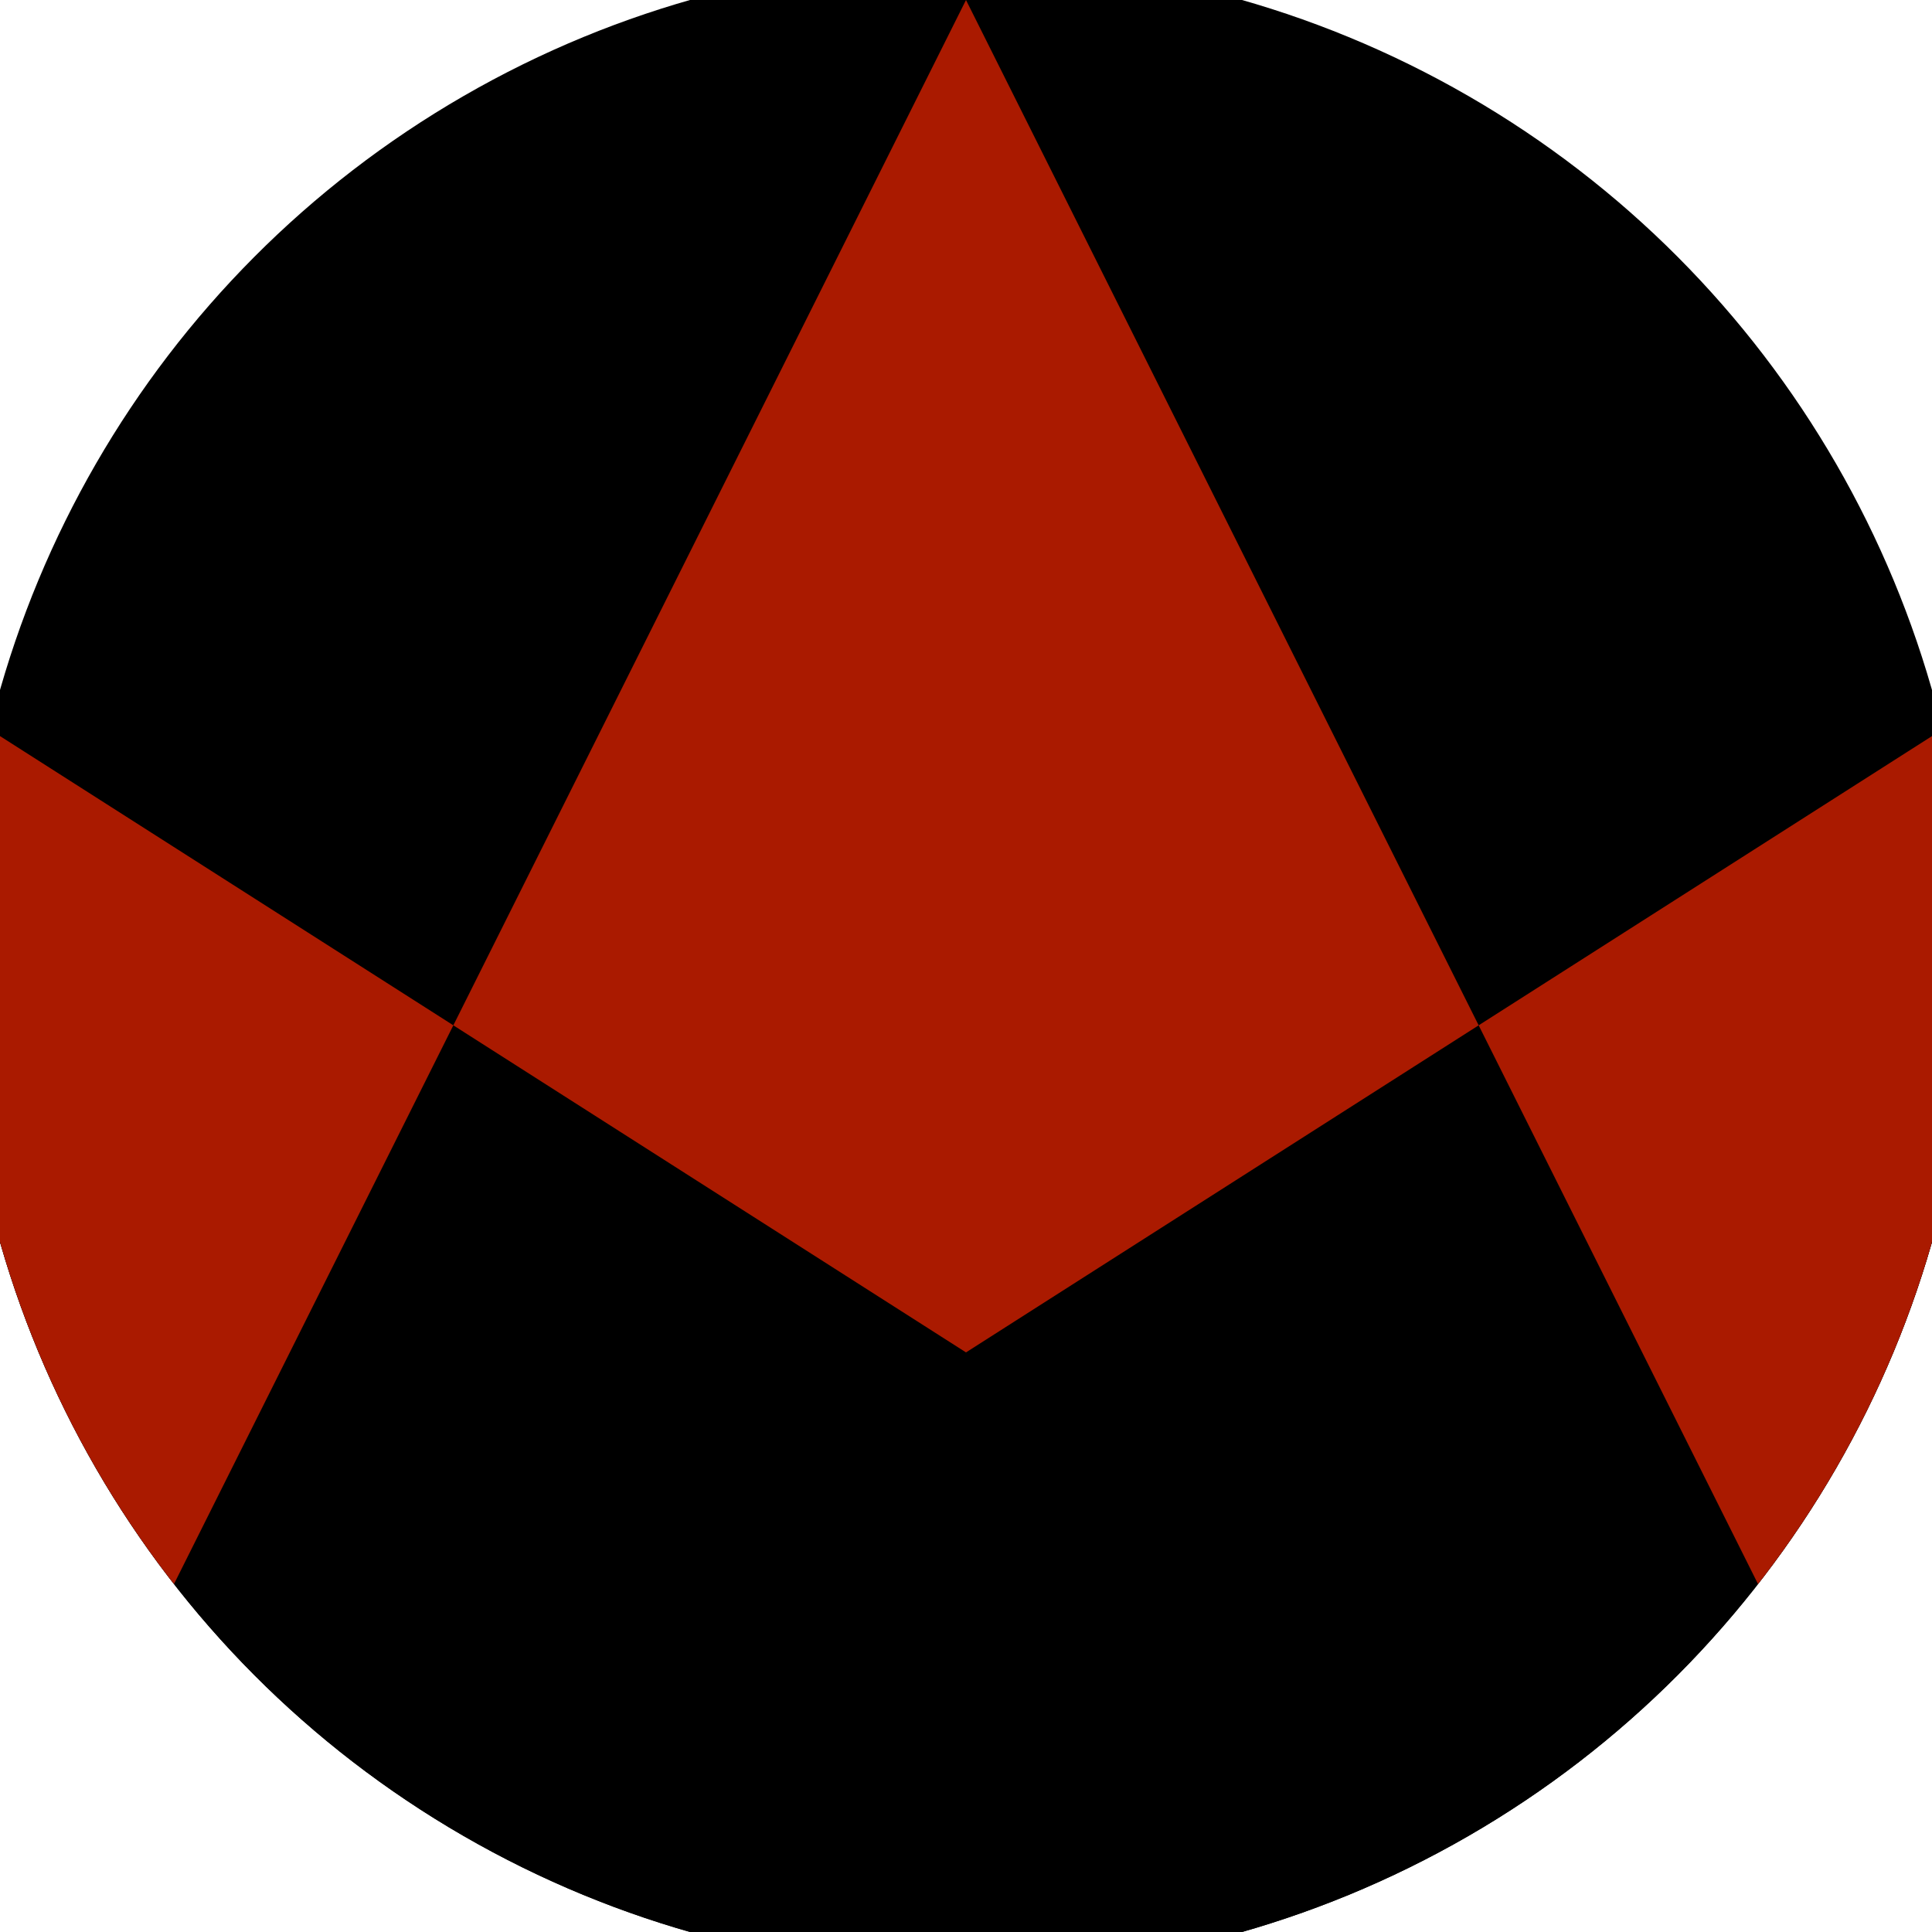 <svg xmlns="http://www.w3.org/2000/svg" width="128" height="128" viewBox="0 0 100 100" shape-rendering="geometricPrecision">
                            <defs>
                                <clipPath id="clip">
                                    <circle cx="50" cy="50" r="52" />
                                    <!--<rect x="0" y="0" width="100" height="100"/>-->
                                </clipPath>
                            </defs>
                            <g transform="rotate(0 50 50)">
                            <rect x="0" y="0" width="100" height="100" fill="#000000" clip-path="url(#clip)"/><path d="M 0 38.1 L 50 70 L 100 38.1 V 100 H 0 Z" fill="#000000" clip-path="url(#clip)"/><path d="M 50 0 L 100 100 H 100 V 38.1 L 50 70 L 0 38.1 V 100 H 0 Z" fill="#aa1a00" clip-path="url(#clip)"/></g></svg>